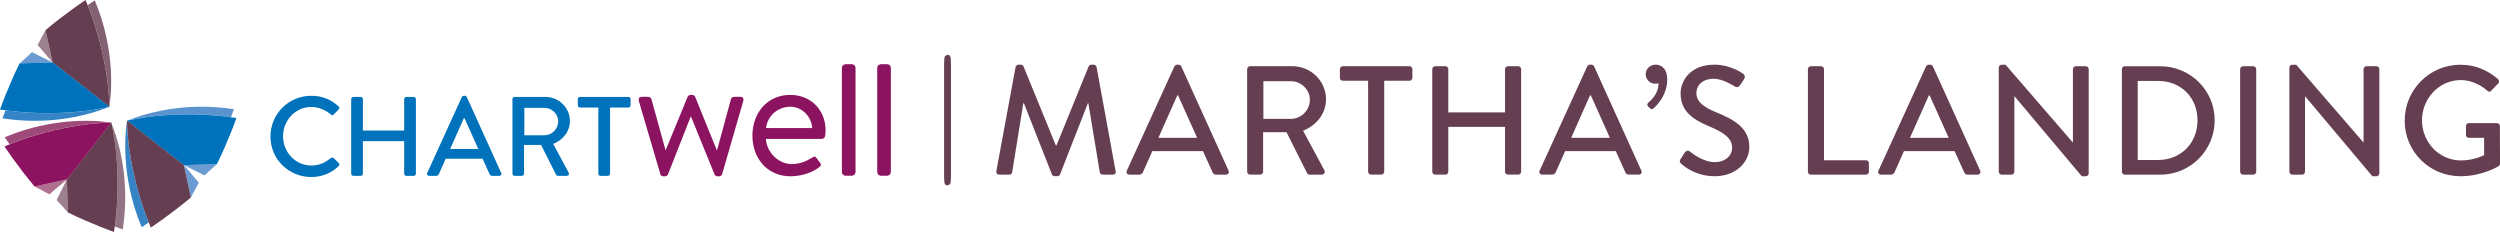 <?xml version="1.0" encoding="UTF-8"?><svg id="Layer_2" xmlns="http://www.w3.org/2000/svg" viewBox="0 0 576.05 53.45"><defs><style>.cls-1{fill:#0072bb;}.cls-2{fill:#663e51;}.cls-3{fill:#9f4b79;}.cls-4{fill:#8c1360;}.cls-5{fill:#9d808f;}.cls-6{fill:#937484;}.cls-7{fill:#b07090;}.cls-8{fill:#3585c6;}.cls-9{fill:#6c9bd2;}.cls-10{fill:#5a93cd;}.cls-11{fill:#836072;}.cls-12{fill:none;stroke:#653e51;stroke-miterlimit:10;}</style></defs><path class="cls-1" d="M71.71,22.07c2.63,0,4.53,.88,6.29,2.42,.24,.21,.24,.52,.03,.73l-1.14,1.17c-.18,.24-.42,.24-.65,0-1.22-1.07-2.89-1.74-4.5-1.74-3.72,0-6.52,3.12-6.52,6.76s2.83,6.73,6.55,6.73c1.9,0,3.22-.75,4.47-1.71,.23-.18,.47-.16,.62-.03l1.2,1.17c.21,.18,.15,.52-.03,.7-1.77,1.72-4,2.52-6.32,2.52-5.2,0-9.39-4.13-9.39-9.33s4.19-9.39,9.39-9.39"/><path class="cls-1" d="M80.92,22.82c0-.26,.23-.49,.49-.49h1.72c.29,0,.49,.23,.49,.49v7.25h9.51v-7.25c0-.26,.21-.49,.49-.49h1.72c.26,0,.49,.23,.49,.49v17.21c0,.26-.23,.49-.49,.49h-1.72c-.29,0-.49-.23-.49-.49v-7.51h-9.51v7.51c0,.26-.21,.49-.49,.49h-1.72c-.26,0-.49-.23-.49-.49V22.82Z"/><path class="cls-1" d="M110.22,34.34l-3.2-7.12h-.13l-3.17,7.12h6.5Zm-11.78,5.51l7.98-17.5c.08-.16,.31-.29,.44-.29h.26c.13,0,.36,.13,.44,.29l7.93,17.5c.16,.34-.05,.67-.44,.67h-1.64c-.31,0-.49-.15-.6-.39l-1.61-3.56h-8.5c-.52,1.2-1.07,2.37-1.58,3.56-.08,.18-.29,.39-.6,.39h-1.64c-.39,0-.6-.34-.44-.67"/><path class="cls-1" d="M125.45,31.17c1.69,0,3.17-1.43,3.17-3.22,0-1.69-1.48-3.1-3.17-3.1h-4.63v6.32h4.63Zm-7.36-8.35c0-.26,.21-.49,.49-.49h7.07c3.12,0,5.67,2.47,5.67,5.56,0,2.39-1.59,4.37-3.85,5.28l3.56,6.6c.18,.34,0,.75-.44,.75h-2.03c-.21,0-.36-.13-.42-.23l-3.46-6.89h-3.93v6.63c0,.26-.23,.49-.49,.49h-1.69c-.29,0-.49-.23-.49-.49V22.82Z"/><path class="cls-1" d="M137.87,24.77h-4.24c-.28,0-.49-.23-.49-.49v-1.46c0-.26,.21-.49,.49-.49h11.18c.28,0,.49,.23,.49,.49v1.46c0,.26-.21,.49-.49,.49h-4.24v15.26c0,.26-.23,.49-.49,.49h-1.72c-.26,0-.49-.23-.49-.49v-15.26Z"/><path class="cls-4" d="M147.24,23.34c-.18-.63,0-1.03,.67-1.03h1.38c.4,0,.71,.23,.8,.49l3.26,11.79h.04l5.05-12.28c.09-.22,.36-.45,.76-.45h.22c.4,0,.67,.22,.76,.45l5,12.33h.04l3.22-11.84c.09-.27,.4-.49,.76-.49h1.38c.67,0,.85,.4,.67,1.03l-4.87,16.84c-.09,.27-.4,.45-.76,.45h-.22c-.4,0-.67-.22-.76-.45l-5.45-13.4-5.27,13.4c-.09,.22-.36,.45-.76,.45h-.22c-.4,0-.67-.18-.76-.45l-4.96-16.84Z"/><path class="cls-4" d="M187.14,29.51c-.13-2.59-2.28-4.91-5-4.91-2.99,0-5.32,2.15-5.63,4.91h10.63Zm-5-7.64c4.69,0,8.09,3.48,8.09,8.17,0,.31-.04,.9-.09,1.21-.04,.45-.4,.76-.8,.76h-12.87c.18,2.99,2.82,5.8,5.98,5.8,1.88,0,3.4-.71,4.42-1.34,.63-.36,.89-.58,1.25-.09,.27,.36,.49,.67,.76,1.03,.31,.4,.49,.67-.18,1.16-1.07,.85-3.49,2.05-6.57,2.05-5.41,0-8.76-4.24-8.76-9.38s3.35-9.38,8.76-9.38"/><path class="cls-4" d="M194.86,14.79h1.41c.48,0,.86,.39,.86,.86v23.97c0,.48-.39,.87-.87,.87h-1.4c-.48,0-.87-.39-.87-.87V15.66c0-.48,.39-.86,.86-.86Z"/><path class="cls-4" d="M203,14.79h1.41c.48,0,.86,.39,.86,.86v23.97c0,.48-.39,.87-.87,.87h-1.41c-.48,0-.86-.39-.86-.86V15.66c0-.48,.39-.86,.86-.86Z"/><path class="cls-9" d="M47.12,40.42l-4.73-2.35-.02-.03,7.59-.2c-.21,.13-2.84,2.58-2.84,2.58m-4.76-2.37h-.02s.02,0,.02,0h0Zm7.6-.21s0,0,.01,0,0,0,0,0h-.01Z"/><path class="cls-9" d="M43.99,45.48s0,0,0-.02h0s0,.02,0,.02m0-.02l-1.63-7.41h.03s3.43,4.04,3.43,4.04c0,0-1.74,3.14-1.82,3.38m-1.64-7.42v-.02s0,.01,0,.01h0Z"/><polygon class="cls-1" points="42.36 38.04 42.36 38.05 42.39 38.07 42.37 38.04 42.36 38.04"/><g><path class="cls-10" d="M29.53,27.74c1.16-.51,7.69-3.15,16.96-3.15,2.31,0,4.8,.17,7.41,.57,0,0-.24,.7-.68,1.84-3.51-.48-6.8-.66-9.76-.66-7.38,0-12.67,1.1-13.93,1.39"/><path class="cls-8" d="M32.65,52.36c-5.13-12.21-3.66-22.71-3.4-24.27,.03,1.81,.44,11.67,5.02,23.16-1.01,.71-1.62,1.11-1.62,1.11"/><path class="cls-6" d="M28.29,52.88s-.69-.24-1.84-.68c1.66-12.27-.33-21.93-.74-23.7,.63,1.45,4.6,11.29,2.58,24.38"/><path class="cls-5" d="M15.62,48.94h0s0,0,0,0m0-.01c-.13-.21-2.58-2.84-2.58-2.84l2.35-4.73,.03-.02,.21,7.59Zm-.22-7.59v-.02s0,.02,0,.02h0Z"/><path class="cls-3" d="M2.2,33.25c-.71-1.01-1.11-1.63-1.11-1.63,7.39-3.1,14.16-3.79,18.69-3.79,2.96,0,4.97,.29,5.58,.39-1.8,.03-11.67,.43-23.17,5.02"/><path class="cls-7" d="M11.36,44.79s-3.14-1.74-3.38-1.82l7.41-1.63v.03s-4.04,3.43-4.04,3.43Zm4.04-3.45h0s.02-.01,.02-.01h-.02Z"/></g><polygon class="cls-4" points="15.4 41.34 15.39 41.37 15.41 41.34 15.41 41.33 15.4 41.34"/><g><path class="cls-9" d="M4.51,14.6s0,0,0,0h.01s0,0-.01,0m.01,0c.21-.13,2.84-2.58,2.84-2.58l4.73,2.35,.02,.03-7.59,.21Z"/><path class="cls-11" d="M25.22,24.35c0-.35-.03-1.02-.09-1.94,0,0,0,0,0-.01h0c-.26-3.82-1.25-11.99-4.92-21.22,1-.7,1.62-1.11,1.62-1.11,5.13,12.21,3.65,22.72,3.39,24.28"/><path class="cls-5" d="M12.12,14.4h-.01s0-.01,0-.01h0Zm0-.01l-.03-.02-3.43-4.02s1.74-3.14,1.82-3.38l1.63,7.41Z"/></g><polygon class="cls-2" points="12.11 14.39 12.12 14.39 12.12 14.38 12.09 14.36 12.11 14.39"/><g><path class="cls-2" d="M10.48,6.95C15.09,3.05,19.72,0,19.72,0c5.56,13.24,5.5,24.64,5.5,24.64L12.12,14.4l-1.65-7.45Z"/><path class="cls-8" d="M7.99,27.84c-2.31,0-4.8-.17-7.42-.57,0,0,.24-.7,.68-1.84,3.51,.48,6.81,.65,9.76,.65,7.39,0,12.68-1.1,13.93-1.39-1.16,.5-7.69,3.15-16.96,3.15"/><path class="cls-1" d="M4.51,14.59C1.84,20.01,0,25.24,0,25.24c14.19,2.19,25.24-.62,25.24-.62L12.14,14.39l-7.63,.21Z"/><path class="cls-1" d="M49.97,37.84c2.67-5.41,4.51-10.65,4.51-10.65-14.19-2.19-25.24,.62-25.24,.62l13.1,10.24,7.63-.21Z"/><path class="cls-2" d="M44,45.48c-4.61,3.9-9.25,6.95-9.25,6.95-5.56-13.24-5.5-24.64-5.5-24.64l13.1,10.24,1.65,7.45Z"/><path class="cls-2" d="M15.62,48.94c5.42,2.67,10.65,4.51,10.65,4.51,2.2-14.19-.62-25.24-.62-25.24l-10.24,13.1,.21,7.63Z"/><path class="cls-4" d="M7.98,42.98c-3.9-4.61-6.95-9.25-6.95-9.25,13.24-5.56,24.64-5.5,24.64-5.5l-10.24,13.1-7.45,1.65Z"/></g><path class="cls-12" d="M218.04,14.6c0-.76,.08-1.45,.16-1.45h.26c.09,0,.16,.69,.16,1.45v26.16c0,.76-.08,1.45-.16,1.45h-.26c-.09,0-.16-.69-.16-1.45V14.6Z"/><path class="cls-2" d="M229.58,39.42c-.07,.5,.18,.82,.68,.82h2.32c.28,0,.61-.25,.64-.5l2.57-15.95h.14l6.46,16.41c.07,.22,.32,.39,.61,.39h.64c.32,0,.54-.18,.61-.39l6.42-16.41h.11l2.64,15.95c.07,.25,.36,.5,.68,.5h2.32c.5,0,.75-.32,.64-.82l-4.39-23.98c-.07-.29-.36-.54-.64-.54h-.57c-.25,0-.54,.18-.61,.39l-7.42,18.23h-.14l-7.46-18.23c-.07-.22-.39-.39-.61-.39h-.57c-.28,0-.57,.25-.64,.54l-4.43,23.98h0Zm30.7,.82h2.24c.43,0,.72-.29,.82-.53,.71-1.64,1.46-3.25,2.18-4.89h11.67l2.21,4.89c.14,.32,.39,.53,.82,.53h2.25c.53,0,.82-.46,.61-.93l-10.89-24.02c-.11-.22-.43-.39-.61-.39h-.36c-.18,0-.5,.18-.61,.39l-10.96,24.02c-.22,.46,.07,.93,.61,.93h0Zm6.64-8.49l4.36-9.78h.17l4.39,9.78h-8.92Zm20.45,7.81c0,.36,.29,.68,.68,.68h2.32c.36,0,.68-.32,.68-.68v-9.1h5.39l4.75,9.46c.07,.14,.29,.32,.57,.32h2.78c.61,0,.86-.57,.61-1.04l-4.89-9.07c3.1-1.25,5.28-3.96,5.28-7.24,0-4.25-3.5-7.64-7.78-7.64h-9.71c-.39,0-.68,.32-.68,.68v23.63h0Zm3.74-12.17v-8.68h6.35c2.32,0,4.36,1.93,4.36,4.25,0,2.47-2.04,4.43-4.36,4.43h-6.35Zm24.13,12.17c0,.36,.32,.68,.68,.68h2.35c.36,0,.68-.32,.68-.68V18.61h5.81c.39,0,.68-.32,.68-.68v-1.99c0-.36-.29-.68-.68-.68h-15.34c-.39,0-.68,.32-.68,.68v1.99c0,.36,.29,.68,.68,.68h5.82v20.95h0Zm14.78,0c0,.36,.32,.68,.67,.68h2.36c.39,0,.67-.32,.67-.68v-10.32h13.07v10.32c0,.36,.28,.68,.68,.68h2.36c.35,0,.67-.32,.67-.68V15.94c0-.36-.32-.68-.67-.68h-2.36c-.39,0-.68,.32-.68,.68v9.96h-13.07V15.94c0-.36-.28-.68-.67-.68h-2.36c-.36,0-.67,.32-.67,.68v23.63h0Zm25.37,.68h2.25c.43,0,.71-.29,.82-.53,.71-1.64,1.46-3.25,2.18-4.89h11.67l2.21,4.89c.14,.32,.39,.53,.82,.53h2.25c.54,0,.82-.46,.61-.93l-10.89-24.02c-.1-.22-.43-.39-.61-.39h-.36c-.18,0-.5,.18-.61,.39l-10.96,24.02c-.21,.46,.07,.93,.61,.93h0Zm6.64-8.49l4.35-9.78h.18l4.39,9.78h-8.92Zm18.17-6.78c.25,.25,.54,.25,.86-.04,1.04-.93,3.1-3.28,3.1-6.53,0-2.75-1.46-3.5-2.67-3.5-1.29,0-2.29,.97-2.29,2.21s1,2.18,2.21,2.18c.36,0,.68-.07,.75-.11,0,2.57-1.96,4.14-2.32,4.43-.29,.28-.36,.64-.14,.85l.5,.5h0Zm7.25,12.82c.57,.53,3.31,2.82,7.67,2.82,4.64,0,7.96-3.03,7.96-6.75,0-4.36-3.53-6.32-7.67-8-2.97-1.21-4.53-2.46-4.53-4.5,0-1.32,1.04-3.21,4.04-3.21,2.07,0,4.57,1.64,4.82,1.78,.5,.32,.97,.11,1.25-.36,.28-.43,.6-.93,.89-1.36,.36-.53,.07-1.04-.22-1.21-.36-.25-3.03-2.1-6.6-2.1-5.68,0-7.82,3.82-7.82,6.6,0,4.14,2.85,6.03,6.49,7.57,3.54,1.47,5.39,2.82,5.39,4.97,0,1.82-1.57,3.32-4.03,3.32-2.75,0-5.5-2.28-5.71-2.46-.39-.32-.89-.18-1.21,.29-.32,.46-.61,1-.93,1.46-.36,.61-.1,.86,.22,1.14h0Zm29.13,1.78c0,.36,.28,.68,.68,.68h12.7c.39,0,.68-.32,.68-.68v-1.96c0-.36-.29-.68-.68-.68h-9.67V15.94c0-.36-.32-.68-.68-.68h-2.35c-.39,0-.68,.32-.68,.68v23.63h0Zm16.88,.68h2.25c.43,0,.71-.29,.82-.53,.71-1.64,1.46-3.25,2.18-4.89h11.67l2.21,4.89c.14,.32,.39,.53,.82,.53h2.25c.54,0,.82-.46,.61-.93l-10.89-24.02c-.11-.22-.43-.39-.61-.39h-.36c-.18,0-.5,.18-.61,.39l-10.96,24.02c-.22,.46,.07,.93,.61,.93h0Zm6.64-8.49l4.35-9.78h.18l4.39,9.78h-8.92Zm20.45,7.81c0,.36,.32,.68,.68,.68h2.24c.39,0,.68-.32,.68-.68V22.19h.04l15.49,18.42h.92c.36,0,.68-.29,.68-.64V15.94c0-.36-.32-.68-.68-.68h-2.28c-.39,0-.68,.32-.68,.68v16.88h-.03l-15.49-17.91h-.89c-.36,0-.68,.29-.68,.64v24.02h0Zm28.38,0c0,.36,.29,.68,.64,.68h8.21c6.9,0,12.53-5.6,12.53-12.53s-5.64-12.45-12.53-12.45h-8.21c-.36,0-.64,.32-.64,.68v23.63h0Zm3.64-2.71V18.65h4.71c5.25,0,9.07,3.82,9.07,9.07s-3.82,9.14-9.07,9.14h-4.71Zm23.6,2.71c0,.36,.32,.68,.68,.68h2.35c.36,0,.68-.32,.68-.68V15.94c0-.36-.32-.68-.68-.68h-2.35c-.36,0-.68,.32-.68,.68v23.63h0Zm11.35,0c0,.36,.32,.68,.68,.68h2.24c.39,0,.68-.32,.68-.68V22.19h.03l15.49,18.42h.93c.36,0,.68-.29,.68-.64V15.94c0-.36-.32-.68-.68-.68h-2.28c-.39,0-.68,.32-.68,.68v16.88h-.03l-15.49-17.91h-.89c-.36,0-.68,.29-.68,.64v24.02h0Zm26.56-11.77c0,7.14,5.74,12.81,12.84,12.81,5.18,0,8.85-2.35,8.85-2.35,.14-.11,.29-.39,.29-.57,0-2.86-.04-5.79-.04-8.64,0-.36-.28-.68-.64-.68h-6.49c-.39,0-.68,.28-.68,.68v2.07c0,.36,.29,.64,.68,.64h3.5v4c-.36,.14-2.39,1.21-5.36,1.21-5.07,0-8.96-4.28-8.96-9.24s3.89-9.28,8.96-9.28c2.18,0,4.39,.96,6.07,2.43,.36,.32,.64,.36,.93,.03,.54-.57,1.07-1.11,1.6-1.68,.29-.29,.25-.71-.03-1-2.43-2.07-5.25-3.31-8.67-3.31-7.1,0-12.84,5.74-12.84,12.89h0Z"/></svg>